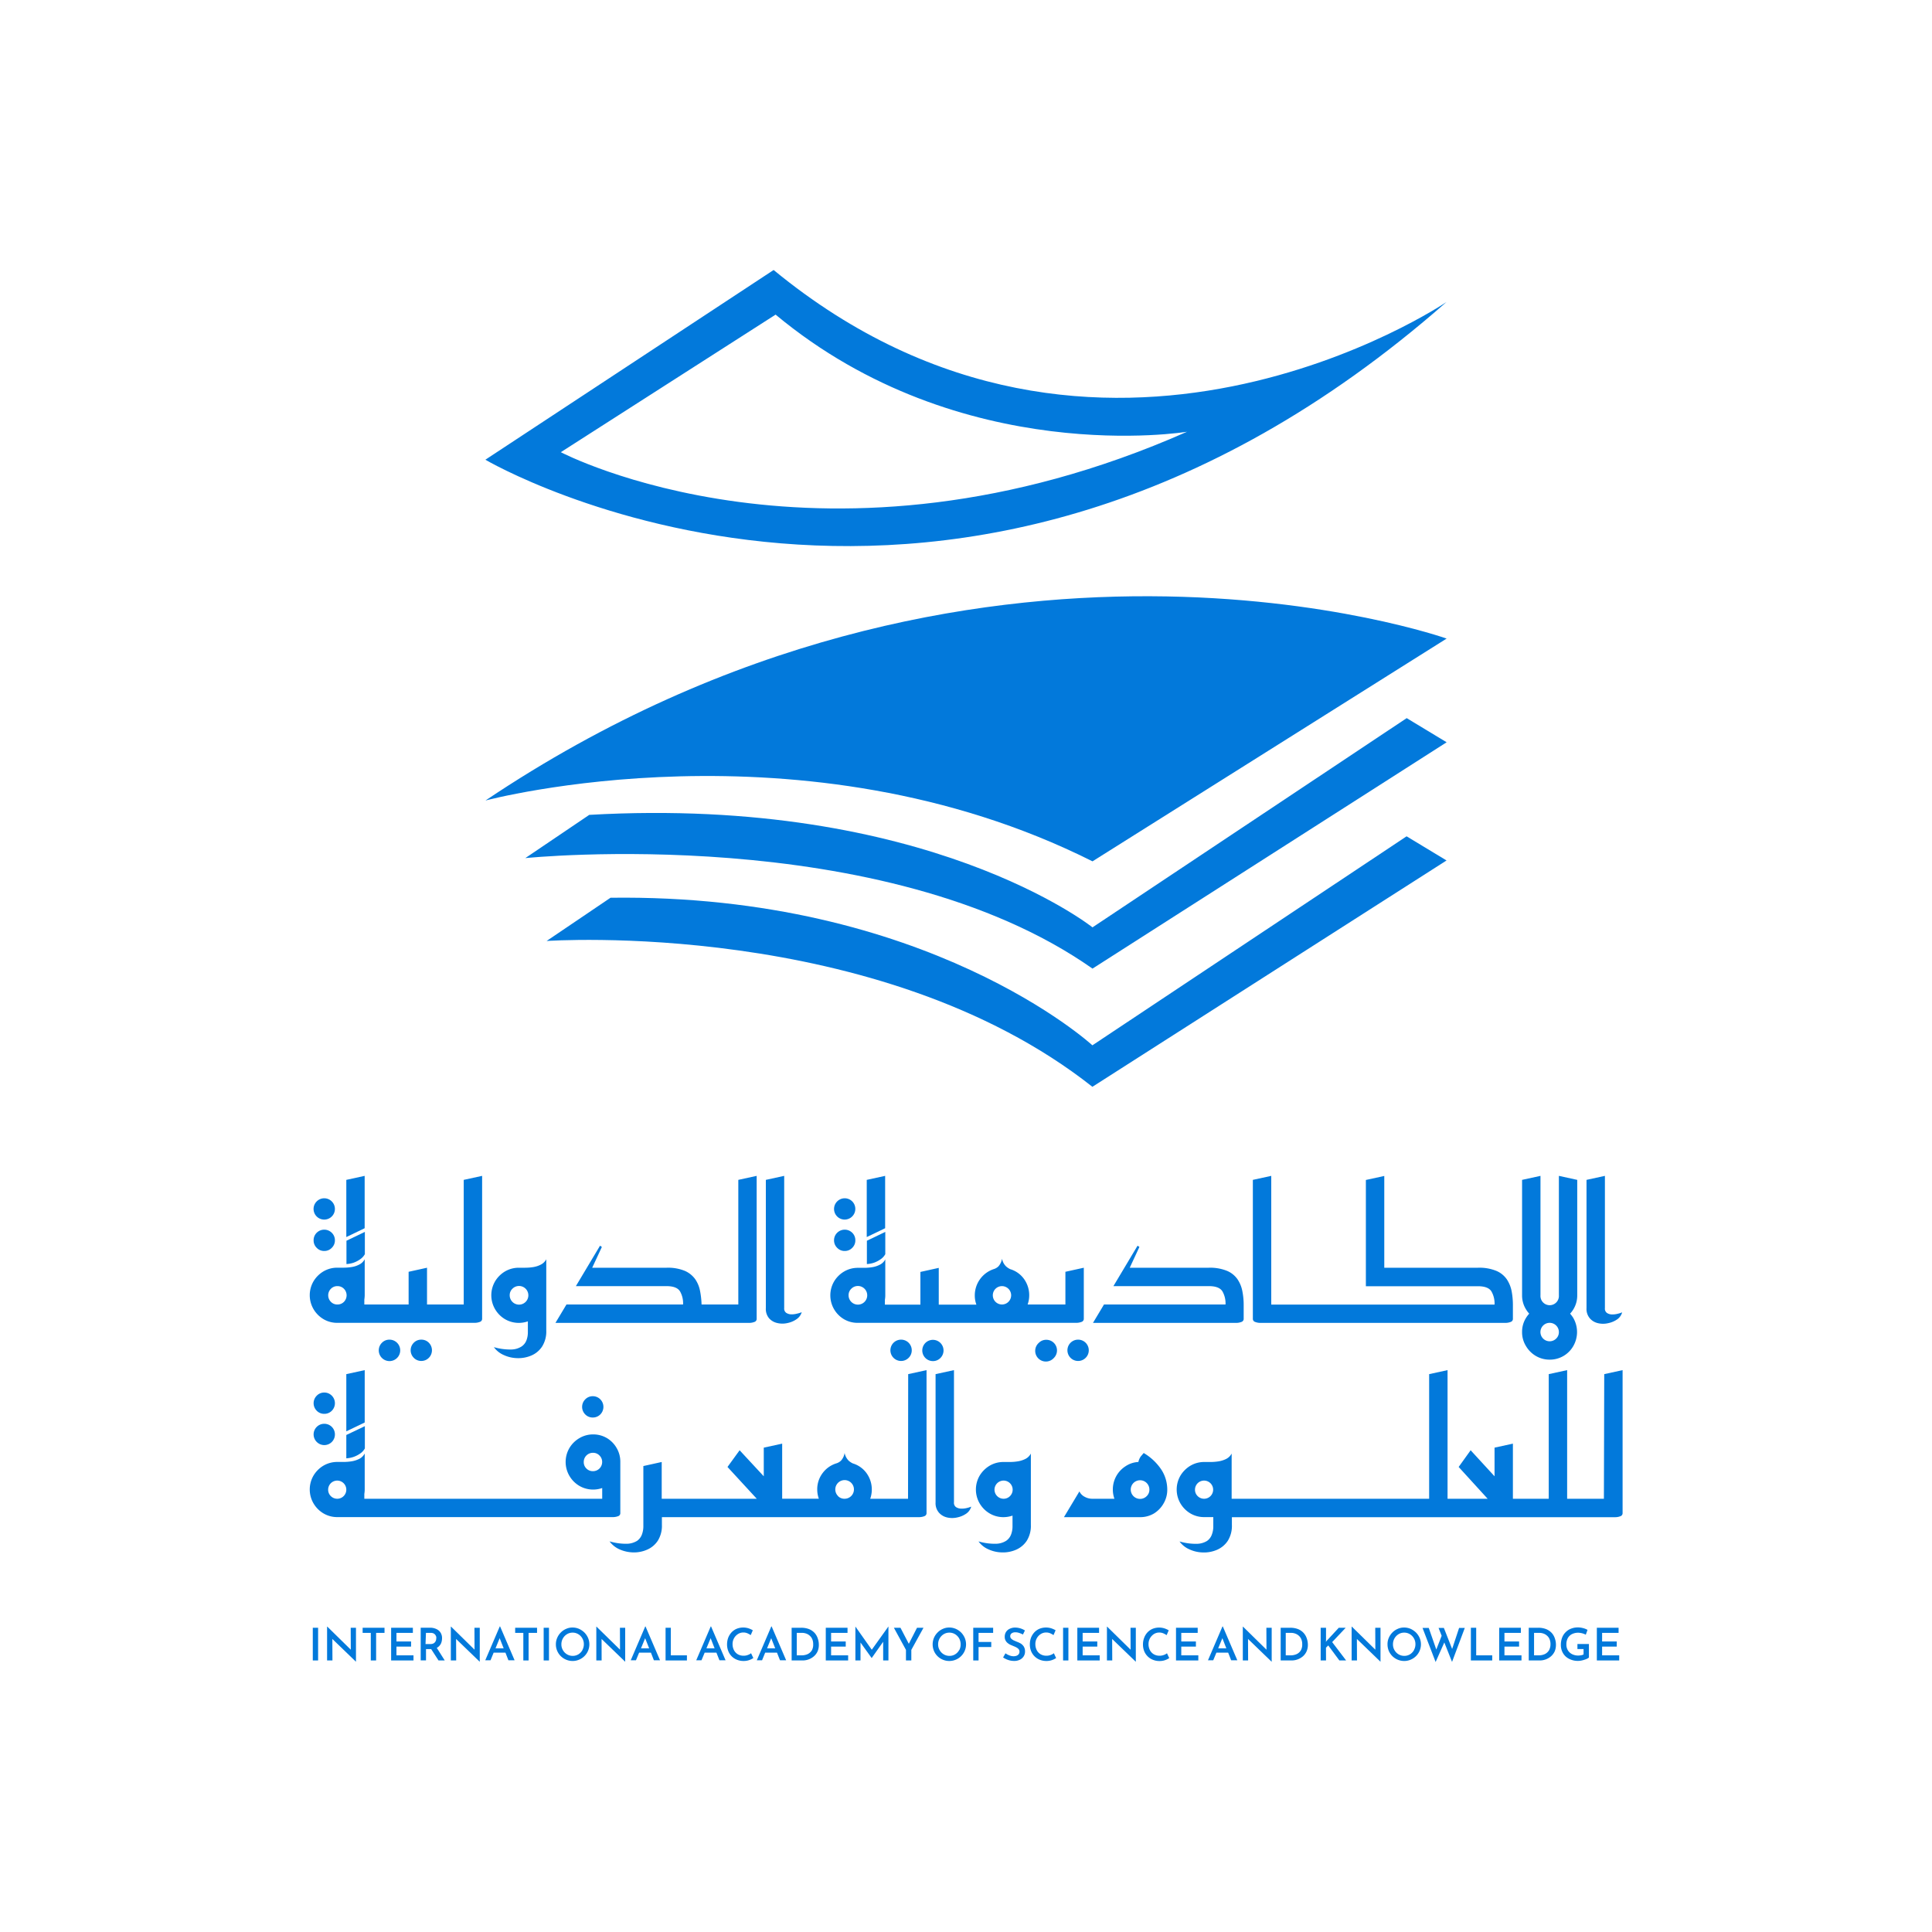 <svg xmlns="http://www.w3.org/2000/svg" id="Layer_1" data-name="Layer 1" viewBox="0 0 400 400"><defs><style>.cls-1{fill:#0279db;}</style></defs><rect class="cls-1" x="64.76" y="337.01" width="1.1" height="6.77"></rect><polygon class="cls-1" points="72.63 341.55 67.77 336.78 67.72 336.78 67.72 343.78 68.83 343.78 68.81 339.33 73.68 344.03 73.7 344.03 73.7 337.01 72.61 337.01 72.63 341.55"></polygon><polygon class="cls-1" points="75.08 338.07 76.77 338.07 76.77 343.78 77.87 343.78 77.87 338.07 79.61 338.07 79.61 337.01 75.08 337.01 75.08 338.07"></polygon><polygon class="cls-1" points="82.08 340.91 85.11 340.91 85.11 339.85 82.08 339.85 82.08 338.07 85.48 338.07 85.48 337.01 80.98 337.01 80.98 343.78 85.61 343.78 85.61 342.72 82.08 342.72 82.08 340.91"></polygon><path class="cls-1" d="M91,340.72a1.83,1.83,0,0,0,.4-.72,2.84,2.84,0,0,0,.12-.81,2.12,2.12,0,0,0-.31-1.18,2,2,0,0,0-.88-.74A3,3,0,0,0,89,337H87.1v6.77h1.1v-2.34h1.07l1.52,2.35h1.29l-1.65-2.61A1.88,1.88,0,0,0,91,340.72Zm-2.81-2.65h1a1.29,1.29,0,0,1,.59.12,1,1,0,0,1,.35.3,1.4,1.4,0,0,1,.19.39,1.14,1.14,0,0,1,0,.35,1.39,1.39,0,0,1-.1.5,1.08,1.08,0,0,1-.37.46,1.26,1.26,0,0,1-.75.19h-1Z"></path><polygon class="cls-1" points="98.25 341.55 93.39 336.78 93.34 336.78 93.34 343.78 94.45 343.78 94.43 339.33 99.3 344.03 99.33 344.03 99.33 337.01 98.23 337.01 98.25 341.55"></polygon><path class="cls-1" d="M103.47,336.74l-3,7h1.09l.64-1.57h2.45l.61,1.57h1.28l-3-7Zm-.88,4.53.86-2.1.83,2.1Z"></path><polygon class="cls-1" points="106.66 338.07 108.35 338.07 108.35 343.78 109.44 343.78 109.44 338.07 111.19 338.07 111.19 337.01 106.66 337.01 106.66 338.07"></polygon><rect class="cls-1" x="112.56" y="337.01" width="1.1" height="6.77"></rect><path class="cls-1" d="M121,338a4,4,0,0,0-1.11-.76,3.4,3.4,0,0,0-1.35-.28,3.17,3.17,0,0,0-1.33.28,3.38,3.38,0,0,0-1.11.76,3.48,3.48,0,0,0-.74,1.11,3.25,3.25,0,0,0-.27,1.32,3.4,3.4,0,0,0,.27,1.36,3.36,3.36,0,0,0,.75,1.1,3.49,3.49,0,0,0,2.43,1,3.39,3.39,0,0,0,1.35-.27,3.54,3.54,0,0,0,1.11-.74,3.42,3.42,0,0,0,.75-3.77A3.75,3.75,0,0,0,121,338Zm-.42,3.64a2.39,2.39,0,0,1-.83.87,2.23,2.23,0,0,1-1.17.32,2.28,2.28,0,0,1-1.19-.32,2.36,2.36,0,0,1-.85-.87,2.33,2.33,0,0,1-.31-1.2,2.43,2.43,0,0,1,1.14-2.09,2.21,2.21,0,0,1,1.18-.33,2.24,2.24,0,0,1,1.18.32,2.34,2.34,0,0,1,.84.87,2.41,2.41,0,0,1,.31,1.22A2.44,2.44,0,0,1,120.58,341.61Z"></path><polygon class="cls-1" points="128.37 341.55 123.5 336.78 123.46 336.78 123.46 343.78 124.56 343.78 124.55 339.33 129.42 344.03 129.44 344.03 129.44 337.01 128.35 337.01 128.37 341.55"></polygon><path class="cls-1" d="M133.59,336.74l-3,7h1.08l.65-1.57h2.45l.61,1.57h1.27l-3-7Zm-.88,4.53.86-2.1.83,2.1Z"></path><polygon class="cls-1" points="138.89 337.01 137.8 337.01 137.8 343.78 142.22 343.78 142.22 342.72 138.89 342.72 138.89 337.01"></polygon><path class="cls-1" d="M147.15,336.74l-3,7h1.09l.65-1.57h2.44l.62,1.57h1.27l-3-7Zm-.89,4.53.87-2.1.82,2.1Z"></path><path class="cls-1" d="M154.87,342.63a2.36,2.36,0,0,1-.92.17,2.39,2.39,0,0,1-1.21-.31,2.18,2.18,0,0,1-.79-.86,2.73,2.73,0,0,1-.28-1.24,2.43,2.43,0,0,1,1.12-2.08,2.07,2.07,0,0,1,1.1-.32,2.11,2.11,0,0,1,.89.18,4.73,4.73,0,0,1,.65.36l.43-1a4.54,4.54,0,0,0-.85-.39,3.66,3.66,0,0,0-2.49.08,3.17,3.17,0,0,0-1.06.74,3.59,3.59,0,0,0-.69,1.11,4,4,0,0,0-.24,1.41,3.7,3.7,0,0,0,.23,1.3,3.15,3.15,0,0,0,1.74,1.82,3.61,3.61,0,0,0,1.43.29,3.57,3.57,0,0,0,.89-.1,3.42,3.42,0,0,0,.71-.26,3.58,3.58,0,0,0,.44-.25l-.47-1A2,2,0,0,1,154.87,342.63Z"></path><path class="cls-1" d="M159.69,336.74l-3,7h1.09l.64-1.57h2.45l.62,1.57h1.27l-3-7Zm-.88,4.53.86-2.1.83,2.1Z"></path><path class="cls-1" d="M168.7,338.13a3.2,3.2,0,0,0-1.15-.82,4.38,4.38,0,0,0-1.72-.3H163.9v6.77h2.26a3.54,3.54,0,0,0,2.37-.88,3,3,0,0,0,.74-1,3.32,3.32,0,0,0,.26-1.37,3.83,3.83,0,0,0-.2-1.24A3.2,3.2,0,0,0,168.7,338.13Zm-.61,3.55a2.09,2.09,0,0,1-.86.78,3,3,0,0,1-1.27.26h-1v-4.65h1.14a2.39,2.39,0,0,1,.77.13,2,2,0,0,1,.73.41,1.92,1.92,0,0,1,.55.72,2.55,2.55,0,0,1,.21,1.09A2.4,2.4,0,0,1,168.09,341.68Z"></path><polygon class="cls-1" points="172.07 340.91 175.1 340.91 175.1 339.85 172.07 339.85 172.07 338.07 175.47 338.07 175.47 337.01 170.97 337.01 170.97 343.78 175.6 343.78 175.6 342.72 172.07 342.72 172.07 340.91"></polygon><polygon class="cls-1" points="180.49 341.56 177.11 336.77 177.1 336.77 177.1 343.78 178.16 343.78 178.16 340.07 180.46 343.27 180.48 343.27 182.85 339.91 182.85 343.78 183.94 343.78 183.94 336.77 183.92 336.77 180.49 341.56"></polygon><polygon class="cls-1" points="188.16 340.33 186.43 337.01 185.07 337.01 187.57 341.59 187.57 343.78 188.68 343.78 188.68 341.59 191.2 337.01 189.86 337.01 188.16 340.33"></polygon><path class="cls-1" d="M199,338a3.71,3.71,0,0,0-1.11-.76,3.4,3.4,0,0,0-1.35-.28,3.17,3.17,0,0,0-1.33.28,3.34,3.34,0,0,0-1.1.76,3.51,3.51,0,0,0-.75,1.11,3.52,3.52,0,0,0,0,2.68,3.33,3.33,0,0,0,.74,1.1,3.41,3.41,0,0,0,1.1.73,3.33,3.33,0,0,0,1.33.27,3.39,3.39,0,0,0,1.35-.27,3.32,3.32,0,0,0,1.11-.74,3.42,3.42,0,0,0,.75-3.77A3.75,3.75,0,0,0,199,338Zm-.42,3.64a2.31,2.31,0,0,1-.83.87,2.18,2.18,0,0,1-1.17.32,2.28,2.28,0,0,1-1.19-.32,2.36,2.36,0,0,1-.85-.87,2.33,2.33,0,0,1-.31-1.2,2.43,2.43,0,0,1,1.14-2.09,2.21,2.21,0,0,1,1.18-.33,2.24,2.24,0,0,1,1.18.32,2.44,2.44,0,0,1,.85.87,2.51,2.51,0,0,1,.31,1.22A2.45,2.45,0,0,1,198.62,341.61Z"></path><polygon class="cls-1" points="201.5 343.78 202.6 343.78 202.6 341 205.23 341 205.23 339.95 202.6 339.95 202.6 338.07 205.62 338.07 205.62 337.01 201.5 337.01 201.5 343.78"></polygon><path class="cls-1" d="M211.34,340.28a4.83,4.83,0,0,0-.8-.37l-.67-.29a2.08,2.08,0,0,1-.51-.36.65.65,0,0,1-.2-.48.73.73,0,0,1,.29-.62,1.3,1.3,0,0,1,.79-.21,2.44,2.44,0,0,1,.77.13,5.37,5.37,0,0,1,.78.33l.41-.84a3.85,3.85,0,0,0-2.13-.6,2.55,2.55,0,0,0-1.06.27,1.77,1.77,0,0,0-.73.65,1.81,1.81,0,0,0-.26,1,1.54,1.54,0,0,0,.18.77,1.61,1.61,0,0,0,.46.54,2.48,2.48,0,0,0,.61.37l.64.27a3.77,3.77,0,0,1,.57.27,1.37,1.37,0,0,1,.43.35.75.75,0,0,1,.16.48.85.85,0,0,1-.18.57,1.08,1.08,0,0,1-.47.31,1.84,1.84,0,0,1-.57.09,2.42,2.42,0,0,1-.87-.18,3.62,3.62,0,0,1-.81-.43l-.49.86a4.55,4.55,0,0,0,1.06.52,3.79,3.79,0,0,0,1.21.2,2.65,2.65,0,0,0,1.22-.26,1.92,1.92,0,0,0,.78-.71,1.79,1.79,0,0,0,.27-1,1.9,1.9,0,0,0-.25-1A2.07,2.07,0,0,0,211.34,340.28Z"></path><path class="cls-1" d="M217.56,342.63a2.36,2.36,0,0,1-.92.17,2.33,2.33,0,0,1-1.2-.31,2.14,2.14,0,0,1-.8-.86,2.73,2.73,0,0,1-.28-1.24,2.43,2.43,0,0,1,1.12-2.08,2.07,2.07,0,0,1,1.1-.32,2.11,2.11,0,0,1,.89.18,4.73,4.73,0,0,1,.65.36l.43-1a4.54,4.54,0,0,0-.85-.39,3.66,3.66,0,0,0-2.49.08,3.17,3.17,0,0,0-1.06.74,3.59,3.59,0,0,0-.69,1.11,4,4,0,0,0-.24,1.41,3.7,3.7,0,0,0,.23,1.3,3.24,3.24,0,0,0,1.74,1.82,3.61,3.61,0,0,0,1.43.29,3.57,3.57,0,0,0,.89-.1,3.42,3.42,0,0,0,.71-.26,3.58,3.58,0,0,0,.44-.25l-.47-1A2,2,0,0,1,217.56,342.63Z"></path><rect class="cls-1" x="220.1" y="337.01" width="1.1" height="6.77"></rect><polygon class="cls-1" points="224.15 340.91 227.18 340.91 227.18 339.85 224.15 339.85 224.15 338.07 227.55 338.07 227.55 337.01 223.05 337.01 223.05 343.78 227.68 343.78 227.68 342.72 224.15 342.72 224.15 340.91"></polygon><polygon class="cls-1" points="234.08 341.55 229.22 336.78 229.18 336.78 229.18 343.78 230.28 343.78 230.26 339.33 235.13 344.03 235.16 344.03 235.16 337.01 234.06 337.01 234.08 341.55"></polygon><path class="cls-1" d="M241,342.63a2.45,2.45,0,0,1-.93.17,2.33,2.33,0,0,1-1.2-.31,2.14,2.14,0,0,1-.8-.86,2.73,2.73,0,0,1-.28-1.24,2.48,2.48,0,0,1,.31-1.22,2.57,2.57,0,0,1,.81-.86A2.07,2.07,0,0,1,240,338a2.11,2.11,0,0,1,.89.18,4.73,4.73,0,0,1,.65.36l.43-1a4.26,4.26,0,0,0-.85-.39,3.66,3.66,0,0,0-2.49.08,3.17,3.17,0,0,0-1.06.74,3.39,3.39,0,0,0-.68,1.11,3.8,3.8,0,0,0-.25,1.41,3.7,3.7,0,0,0,.23,1.3,3.19,3.19,0,0,0,.68,1.08,3.15,3.15,0,0,0,1.07.74,3.53,3.53,0,0,0,1.42.29,3.57,3.57,0,0,0,.89-.1,3.42,3.42,0,0,0,.71-.26,3.58,3.58,0,0,0,.44-.25l-.47-1A2.11,2.11,0,0,1,241,342.63Z"></path><polygon class="cls-1" points="244.57 340.91 247.6 340.91 247.6 339.85 244.57 339.85 244.57 338.07 247.97 338.07 247.97 337.01 243.48 337.01 243.48 343.78 248.1 343.78 248.1 342.72 244.57 342.72 244.57 340.91"></polygon><path class="cls-1" d="M253.1,336.74l-3,7h1.09l.65-1.57h2.44l.62,1.57h1.27l-3-7Zm-.89,4.53.87-2.1.82,2.1Z"></path><polygon class="cls-1" points="262.21 341.55 257.35 336.78 257.31 336.78 257.31 343.78 258.41 343.78 258.39 339.33 263.26 344.03 263.29 344.03 263.29 337.01 262.19 337.01 262.21 341.55"></polygon><path class="cls-1" d="M269.94,338.13a3.16,3.16,0,0,0-1.14-.82,4.38,4.38,0,0,0-1.72-.3h-1.93v6.77h2.26a3.59,3.59,0,0,0,2.37-.88,3,3,0,0,0,.73-1,3.32,3.32,0,0,0,.27-1.37,4.12,4.12,0,0,0-.2-1.24A3.23,3.23,0,0,0,269.94,338.13Zm-.61,3.55a2,2,0,0,1-.86.78,3,3,0,0,1-1.27.26h-1v-4.65h1.15a2.29,2.29,0,0,1,.76.13,2.08,2.08,0,0,1,.74.41,2,2,0,0,1,.55.72,2.55,2.55,0,0,1,.21,1.09A2.41,2.41,0,0,1,269.33,341.68Z"></path><polygon class="cls-1" points="278.61 337.01 277.18 337.01 274.67 339.72 274.52 339.94 274.54 339.59 274.54 337.01 273.43 337.01 273.43 343.78 274.54 343.78 274.53 341.13 275 340.67 277.3 343.78 278.7 343.78 275.81 339.98 278.61 337.01"></polygon><polygon class="cls-1" points="284.75 341.55 279.89 336.78 279.84 336.78 279.84 343.78 280.95 343.78 280.93 339.33 285.8 344.03 285.82 344.03 285.82 337.01 284.73 337.01 284.75 341.55"></polygon><path class="cls-1" d="M293.17,338a4,4,0,0,0-1.11-.76,3.4,3.4,0,0,0-1.35-.28,3.17,3.17,0,0,0-1.33.28,3.38,3.38,0,0,0-1.11.76,3.66,3.66,0,0,0-.74,1.11,3.24,3.24,0,0,0-.26,1.32,3.58,3.58,0,0,0,.26,1.36,3.52,3.52,0,0,0,.75,1.1,3.49,3.49,0,0,0,2.43,1,3.39,3.39,0,0,0,1.35-.27,3.54,3.54,0,0,0,1.11-.74,3.42,3.42,0,0,0,.75-3.77A3.75,3.75,0,0,0,293.17,338Zm-.42,3.64a2.39,2.39,0,0,1-.83.87,2.23,2.23,0,0,1-1.17.32,2.28,2.28,0,0,1-1.19-.32,2.36,2.36,0,0,1-.85-.87,2.33,2.33,0,0,1-.31-1.2,2.43,2.43,0,0,1,1.14-2.09,2.21,2.21,0,0,1,1.18-.33,2.24,2.24,0,0,1,1.18.32,2.34,2.34,0,0,1,.84.87,2.41,2.41,0,0,1,.31,1.22A2.44,2.44,0,0,1,292.75,341.61Z"></path><polygon class="cls-1" points="300.65 341.4 298.94 337.05 297.84 337.05 298.48 338.67 297.37 341.52 295.81 337.05 294.52 337.05 297.23 344.1 299.03 340.05 300.63 344.08 303.27 337.05 302.09 337.05 300.65 341.4"></polygon><polygon class="cls-1" points="305.63 337.01 304.53 337.01 304.53 343.78 308.95 343.78 308.95 342.72 305.63 342.72 305.63 337.01"></polygon><polygon class="cls-1" points="311.48 340.91 314.51 340.91 314.51 339.85 311.48 339.85 311.48 338.07 314.88 338.07 314.88 337.01 310.39 337.01 310.39 343.78 315.01 343.78 315.01 342.72 311.48 342.72 311.48 340.91"></polygon><path class="cls-1" d="M321.31,338.13a3.29,3.29,0,0,0-1.15-.82,4.38,4.38,0,0,0-1.72-.3h-1.93v6.77h2.26a3.54,3.54,0,0,0,2.37-.88,3.13,3.13,0,0,0,.74-1,3.49,3.49,0,0,0,.26-1.37,3.83,3.83,0,0,0-.2-1.24A3.2,3.2,0,0,0,321.31,338.13Zm-.61,3.55a2.09,2.09,0,0,1-.86.78,3,3,0,0,1-1.28.26h-.95v-4.65h1.14a2.39,2.39,0,0,1,.77.13,2.13,2.13,0,0,1,.73.41,1.92,1.92,0,0,1,.55.72,2.55,2.55,0,0,1,.21,1.09A2.5,2.5,0,0,1,320.7,341.68Z"></path><path class="cls-1" d="M326.59,341.42h1.27v1.11a1.4,1.4,0,0,1-.5.17,3.08,3.08,0,0,1-.61.06,2.77,2.77,0,0,1-1.28-.29,2.21,2.21,0,0,1-.86-.8,2.29,2.29,0,0,1-.31-1.21,2.67,2.67,0,0,1,.3-1.31,2.1,2.1,0,0,1,.85-.82,2.87,2.87,0,0,1,1.33-.29,2.59,2.59,0,0,1,.52.06,2.65,2.65,0,0,1,.57.15,2.4,2.4,0,0,1,.45.2l.36-1a3.38,3.38,0,0,0-.9-.36,4.08,4.08,0,0,0-1.14-.15,3.64,3.64,0,0,0-1.32.24,3.05,3.05,0,0,0-1.11.69,3.15,3.15,0,0,0-.77,1.13,4.19,4.19,0,0,0-.28,1.57,3.3,3.3,0,0,0,.44,1.69,3,3,0,0,0,1.24,1.17,3.87,3.87,0,0,0,1.88.44,3.72,3.72,0,0,0,.64-.06,4.77,4.77,0,0,0,.65-.17,3.9,3.9,0,0,0,.58-.22,1.66,1.66,0,0,0,.38-.25v-2.8h-2.38Z"></path><polygon class="cls-1" points="331.7 342.72 331.7 340.91 334.73 340.91 334.73 339.85 331.7 339.85 331.7 338.07 335.11 338.07 335.11 337.01 330.61 337.01 330.61 343.78 335.24 343.78 335.24 342.72 331.7 342.72"></polygon><path class="cls-1" d="M67.13,259a2.09,2.09,0,0,0,1.56-.65,2.13,2.13,0,0,0,.65-1.56,2.16,2.16,0,0,0-.65-1.56,2.22,2.22,0,0,0-3.12,0,2.15,2.15,0,0,0-.64,1.56,2.12,2.12,0,0,0,.64,1.56A2.09,2.09,0,0,0,67.13,259Z"></path><path class="cls-1" d="M67.13,252.5a2.2,2.2,0,0,0,1.56-3.76,2.2,2.2,0,0,0-3.12,0,2.2,2.2,0,0,0,1.56,3.76Z"></path><path class="cls-1" d="M67,273.13a5.54,5.54,0,0,0,2.78.75H98.3a3.07,3.07,0,0,0,1.14-.23.67.67,0,0,0,.38-.65V243.45l-3.81.83v25.8h-7.6v-7.61l-3.81.84v6.77H75.43v-1a6.84,6.84,0,0,0,.08-.91v-7.46a2.56,2.56,0,0,1-1.13,1.1,5,5,0,0,1-1.6.52,10.56,10.56,0,0,1-1.65.13H69.84a5.61,5.61,0,0,0-2.86.76,5.92,5.92,0,0,0-2.07,2.06,5.71,5.71,0,0,0,0,5.76A5.81,5.81,0,0,0,67,273.13Zm1.51-6.3a1.8,1.8,0,0,1,1.35-.55,1.83,1.83,0,0,1,1.35.55,1.93,1.93,0,0,1,0,2.7,1.83,1.83,0,0,1-1.35.55,1.8,1.8,0,0,1-1.35-.55,1.91,1.91,0,0,1,0-2.7Z"></path><path class="cls-1" d="M74.54,260.74a3.13,3.13,0,0,0,1-1.08v-4.61l-3.81,1.83v4.83a5.6,5.6,0,0,0,1.47-.28A5.68,5.68,0,0,0,74.54,260.74Z"></path><polygon class="cls-1" points="75.5 243.45 71.7 244.28 71.7 256.12 75.5 254.29 75.5 243.45"></polygon><path class="cls-1" d="M79.08,278a2.22,2.22,0,1,0,1.56-.64A2.14,2.14,0,0,0,79.08,278Z"></path><path class="cls-1" d="M85.67,278a2.2,2.2,0,0,0,0,3.12,2.13,2.13,0,0,0,1.56.65,2.16,2.16,0,0,0,1.56-.65,2.22,2.22,0,0,0,0-3.12,2.15,2.15,0,0,0-1.56-.64A2.12,2.12,0,0,0,85.67,278Z"></path><path class="cls-1" d="M104.57,273.13a5.68,5.68,0,0,0,4.72.44v2.3a4.68,4.68,0,0,1-.28,1.59,2.66,2.66,0,0,1-1.05,1.33,4.07,4.07,0,0,1-2.15.61,12.06,12.06,0,0,1-3.56-.49,5,5,0,0,0,2.08,1.65,7,7,0,0,0,2.81.63,6.78,6.78,0,0,0,2.88-.55,5,5,0,0,0,2.22-1.86,5.82,5.82,0,0,0,.86-3.3V260.72a2.59,2.59,0,0,1-1.12,1.1,5.18,5.18,0,0,1-1.6.52,10.68,10.68,0,0,1-1.66.13h-1.29a5.64,5.64,0,0,0-2.86.76,5.92,5.92,0,0,0-2.07,2.06,5.71,5.71,0,0,0,0,5.76A5.81,5.81,0,0,0,104.57,273.13Zm1.51-6.3a1.93,1.93,0,1,1-.55,1.35A1.82,1.82,0,0,1,106.08,266.83Z"></path><path class="cls-1" d="M149.81,273.89h5.33a3,3,0,0,0,1.14-.23.66.66,0,0,0,.38-.65V243.45l-3.8.83v25.8h-7.61a16.9,16.9,0,0,0-.31-2.79,6.36,6.36,0,0,0-1-2.44,5.21,5.21,0,0,0-2.15-1.73,9.19,9.19,0,0,0-3.77-.65H122.61l2-4.3-.38-.26-5,8.37H138c1.42,0,2.35.36,2.8,1.1a4.91,4.91,0,0,1,.62,2.7H117.28L115,273.89h34.81Z"></path><path class="cls-1" d="M160.94,273.92a4.65,4.65,0,0,0,2.1,0,5,5,0,0,0,1.9-.81,2.69,2.69,0,0,0,1.05-1.43,6.19,6.19,0,0,1-1,.3,4.17,4.17,0,0,1-1.21.14,2,2,0,0,1-1-.31,1.08,1.08,0,0,1-.42-1V243.45l-3.8.83v26.56a3,3,0,0,0,.68,2.11A3.18,3.18,0,0,0,160.94,273.92Z"></path><path class="cls-1" d="M174.89,252.5a2.21,2.21,0,0,0,1.56-3.76,2.2,2.2,0,0,0-3.12,0,2.2,2.2,0,0,0,1.56,3.76Z"></path><path class="cls-1" d="M174.89,259a2.09,2.09,0,0,0,1.56-.65,2.12,2.12,0,0,0,.64-1.56,2.15,2.15,0,0,0-.64-1.56,2.22,2.22,0,0,0-3.12,0,2.16,2.16,0,0,0-.65,1.56,2.13,2.13,0,0,0,.65,1.56A2.09,2.09,0,0,0,174.89,259Z"></path><path class="cls-1" d="M174.74,273.13a5.51,5.51,0,0,0,2.78.75h45.35a3.07,3.07,0,0,0,1.14-.23.67.67,0,0,0,.38-.65V262.47l-3.81.84v6.77h-7.82a5.77,5.77,0,0,0-.77-5.31,5.43,5.43,0,0,0-2.82-2,3.46,3.46,0,0,1-.89-.59,3,3,0,0,1-.82-1.58,3.18,3.18,0,0,1-.74,1.58,2.35,2.35,0,0,1-.9.55,5.73,5.73,0,0,0-4,5.48,5.46,5.46,0,0,0,.33,1.9h-7.79v-7.61l-3.8.84v6.77h-7.35v-1a5.5,5.5,0,0,0,.08-.91v-7.46a2.53,2.53,0,0,1-1.12,1.1,5.18,5.18,0,0,1-1.6.52,10.59,10.59,0,0,1-1.66.13h-1.29a5.58,5.58,0,0,0-2.85.76,5.86,5.86,0,0,0-2.08,2.06,5.71,5.71,0,0,0,0,5.76A5.76,5.76,0,0,0,174.74,273.13Zm31.37-6.3a1.9,1.9,0,1,1,0,2.7,1.91,1.91,0,0,1,0-2.7Zm-29.87,0a1.93,1.93,0,1,1-.55,1.35A1.83,1.83,0,0,1,176.24,266.83Z"></path><path class="cls-1" d="M182.29,260.74a3,3,0,0,0,1-1.08v-4.61l-3.81,1.83v4.83a5.6,5.6,0,0,0,1.47-.28A5.68,5.68,0,0,0,182.29,260.74Z"></path><polygon class="cls-1" points="183.26 243.45 179.45 244.28 179.45 256.12 183.26 254.29 183.26 243.45"></polygon><path class="cls-1" d="M185,278a2.21,2.21,0,1,0,3.12,0,2.22,2.22,0,0,0-3.12,0Z"></path><path class="cls-1" d="M194.71,281.15a2.2,2.2,0,1,0-1.56.65A2.13,2.13,0,0,0,194.71,281.15Z"></path><path class="cls-1" d="M216.63,277.39a2.12,2.12,0,0,0-1.56.64,2.21,2.21,0,1,0,3.12,3.12,2.2,2.2,0,0,0-1.56-3.76Z"></path><path class="cls-1" d="M221.65,278a2.21,2.21,0,1,0,3.12,0,2.22,2.22,0,0,0-3.12,0Z"></path><path class="cls-1" d="M257.11,273.66a.67.67,0,0,0,.38-.65v-2.83a14.71,14.71,0,0,0-.27-2.84,6.57,6.57,0,0,0-1-2.47,5,5,0,0,0-2.17-1.75,9.32,9.32,0,0,0-3.79-.65H233.9l2-4.3-.38-.26-5,8.37h19.78c1.42,0,2.35.36,2.8,1.1a5,5,0,0,1,.63,2.7H228.57l-2.28,3.81H256A3,3,0,0,0,257.11,273.66Z"></path><path class="cls-1" d="M259.78,273.66a3,3,0,0,0,1.14.23h50.79a3,3,0,0,0,1.14-.23.66.66,0,0,0,.38-.65v-2.83a15.54,15.54,0,0,0-.26-2.84,6.75,6.75,0,0,0-1-2.47,5,5,0,0,0-2.17-1.75,9.29,9.29,0,0,0-3.79-.65H286.6v-19l-3.81.83v22H306c1.42,0,2.36.36,2.8,1.1a5,5,0,0,1,.63,2.7H263.2V243.45l-3.81.83V273A.67.67,0,0,0,259.78,273.66Z"></path><path class="cls-1" d="M315.13,275.79a5.42,5.42,0,0,0,.79,2.87,5.73,5.73,0,0,0,2.07,2.08,5.58,5.58,0,0,0,2.85.76,5.58,5.58,0,0,0,4.91-2.84,5.84,5.84,0,0,0,0-5.76,6.25,6.25,0,0,0-.68-.92,5.39,5.39,0,0,0,.7-.93,5.5,5.5,0,0,0,.78-2.87v-23.9l-3.8-.83v24.73a1.91,1.91,0,1,1-3.81,0V243.45l-3.81.83v23.9a5.42,5.42,0,0,0,.79,2.87,5.34,5.34,0,0,0,.69.93,5.26,5.26,0,0,0-.69.92A5.39,5.39,0,0,0,315.13,275.79Zm7.06,1.35a1.91,1.91,0,1,1,.56-1.35A1.83,1.83,0,0,1,322.19,277.14Z"></path><path class="cls-1" d="M334.92,272a4.24,4.24,0,0,1-1.22.14,1.92,1.92,0,0,1-1-.31,1.08,1.08,0,0,1-.42-1V243.45l-3.81.83v26.56a3,3,0,0,0,.69,2.11,3.14,3.14,0,0,0,1.69,1,4.61,4.61,0,0,0,2.09,0,5,5,0,0,0,1.91-.81,2.62,2.62,0,0,0,1-1.43A6,6,0,0,1,334.92,272Z"></path><path class="cls-1" d="M67.14,299.19a2.2,2.2,0,0,0,2.2-2.21,2.19,2.19,0,0,0-2.2-2.2,2.2,2.2,0,0,0-2.21,2.2,2.22,2.22,0,0,0,2.21,2.21Z"></path><path class="cls-1" d="M67.14,292.72a2.15,2.15,0,0,0,1.56-.64,2.22,2.22,0,0,0,0-3.12,2.16,2.16,0,0,0-1.56-.65,2.13,2.13,0,0,0-1.56.65,2.2,2.2,0,0,0,0,3.12A2.12,2.12,0,0,0,67.14,292.72Z"></path><path class="cls-1" d="M71.7,301.93a5.6,5.6,0,0,0,1.47-.28,5.68,5.68,0,0,0,1.37-.69,3,3,0,0,0,1-1.08v-4.61L71.7,297.1Z"></path><polygon class="cls-1" points="75.51 283.67 71.7 284.5 71.7 296.34 75.51 294.51 75.51 283.67"></polygon><path class="cls-1" d="M121.17,289.72a2.2,2.2,0,0,0,0,3.12,2.12,2.12,0,0,0,1.56.64,2.15,2.15,0,0,0,1.56-.64,2.22,2.22,0,0,0,0-3.12,2.16,2.16,0,0,0-1.56-.65A2.13,2.13,0,0,0,121.17,289.72Z"></path><path class="cls-1" d="M128.05,313.88a.66.66,0,0,0,.38-.65V302.69a5.57,5.57,0,0,0-.76-2.89,5.67,5.67,0,0,0-2-2.05,5.55,5.55,0,0,0-2.86-.77,5.49,5.49,0,0,0-2.85.77,5.81,5.81,0,0,0-2.07,2.05,5.71,5.71,0,0,0,0,5.76,5.81,5.81,0,0,0,2.07,2.08,5.68,5.68,0,0,0,4.72.44v2.22H75.43v-1a5.5,5.5,0,0,0,.08-.91v-7.46a2.66,2.66,0,0,1-1.12,1.11,5.44,5.44,0,0,1-1.6.51,10.68,10.68,0,0,1-1.66.13H69.84a5.64,5.64,0,0,0-2.86.76,5.92,5.92,0,0,0-2.07,2.06,5.71,5.71,0,0,0,0,5.76A5.81,5.81,0,0,0,67,313.35a5.57,5.57,0,0,0,2.79.75h57.14A3,3,0,0,0,128.05,313.88ZM67.94,308.4a1.88,1.88,0,1,1,.55,1.35A1.83,1.83,0,0,1,67.94,308.4Zm54.82-3.81a1.83,1.83,0,0,1-1.35-.55,1.8,1.8,0,0,1-.55-1.35,1.88,1.88,0,0,1,1.9-1.9,1.8,1.8,0,0,1,1.35.55,1.84,1.84,0,0,1,.56,1.35,1.89,1.89,0,0,1-1.91,1.9Z"></path><path class="cls-1" d="M188,310.3h-7.83a5.77,5.77,0,0,0-.77-5.31,5.43,5.43,0,0,0-2.82-2,3.46,3.46,0,0,1-.89-.59,3.1,3.1,0,0,1-.82-1.58,3.1,3.1,0,0,1-.74,1.58,2.35,2.35,0,0,1-.9.55,5.62,5.62,0,0,0-2.89,2,5.54,5.54,0,0,0-1.14,3.44,5.7,5.7,0,0,0,.33,1.9h-7.59V298.89l-3.81.83v5.93l-5-5.39-2.51,3.46,6.06,6.58H137v-7.61l-3.8.84v12.55a4.79,4.79,0,0,1-.29,1.6,2.79,2.79,0,0,1-1,1.33,4.19,4.19,0,0,1-2.15.61,12,12,0,0,1-3.56-.5,5.11,5.11,0,0,0,2.07,1.66,7.44,7.44,0,0,0,2.82.63,6.72,6.72,0,0,0,2.87-.56,5,5,0,0,0,2.23-1.86,5.8,5.8,0,0,0,.85-3.29v-1.59h53.27a3,3,0,0,0,1.14-.23.66.66,0,0,0,.38-.65V283.67l-3.8.83Zm-14.48-.55a1.93,1.93,0,1,1,1.35.55A1.83,1.83,0,0,1,173.5,309.75Z"></path><path class="cls-1" d="M198.93,312.34a2,2,0,0,1-1-.31,1.08,1.08,0,0,1-.42-1V283.67l-3.81.83v26.56a3,3,0,0,0,.69,2.11,3.18,3.18,0,0,0,1.69,1,4.65,4.65,0,0,0,2.1,0,5,5,0,0,0,1.9-.81,2.62,2.62,0,0,0,1-1.43,5.69,5.69,0,0,1-.95.3A4.2,4.2,0,0,1,198.93,312.34Z"></path><path class="cls-1" d="M212.31,302.05a5.44,5.44,0,0,1-1.6.51,10.56,10.56,0,0,1-1.65.13h-1.3a5.58,5.58,0,0,0-2.85.76,6,6,0,0,0-2.08,2.06,5.71,5.71,0,0,0,0,5.76,5.84,5.84,0,0,0,2.08,2.08,5.58,5.58,0,0,0,2.85.76,5.78,5.78,0,0,0,1.87-.32v2.3a4.69,4.69,0,0,1-.29,1.59,2.73,2.73,0,0,1-1.05,1.34,4.13,4.13,0,0,1-2.15.6,12,12,0,0,1-3.55-.49,4.94,4.94,0,0,0,2.07,1.65,7,7,0,0,0,2.82.63,6.71,6.71,0,0,0,2.87-.55,5.08,5.08,0,0,0,2.23-1.86,5.82,5.82,0,0,0,.85-3.3V300.94A2.61,2.61,0,0,1,212.31,302.05Zm-4.55,8.25a1.88,1.88,0,1,1,1.35-.55A1.83,1.83,0,0,1,207.76,310.3Z"></path><path class="cls-1" d="M236.79,300.83l-.61.72a3.06,3.06,0,0,0-.49,1.14,5.2,5.2,0,0,0-2.66.88,5.71,5.71,0,0,0-2.63,4.83,5.7,5.7,0,0,0,.33,1.9h-4.67a3.16,3.16,0,0,1-1.44-.38,2.43,2.43,0,0,1-1.14-1.14l-3.2,5.33h15.79a5.51,5.51,0,0,0,2.84-.76,5.79,5.79,0,0,0,2-2.08,5.58,5.58,0,0,0,.76-2.87,7.58,7.58,0,0,0-1.2-4.09A11.19,11.19,0,0,0,236.79,300.83Zm.63,8.92a1.93,1.93,0,1,1,.55-1.35A1.83,1.83,0,0,1,237.42,309.75Z"></path><path class="cls-1" d="M332.07,310.3h-7.61V283.67l-3.81.83v25.8h-7.42V298.89l-3.8.83v5.93l-4.95-5.39L302,303.72,308,310.3h-8.3V283.67l-3.81.83v25.8H255v-9.36a2.61,2.61,0,0,1-1.12,1.11,5.44,5.44,0,0,1-1.6.51,10.59,10.59,0,0,1-1.66.13h-1.29a5.58,5.58,0,0,0-2.85.76,6,6,0,0,0-2.08,2.06,5.71,5.71,0,0,0,0,5.76,5.84,5.84,0,0,0,2.08,2.08,5.54,5.54,0,0,0,2.78.75h1.94v2a4.69,4.69,0,0,1-.29,1.59,2.73,2.73,0,0,1-1,1.34,4.13,4.13,0,0,1-2.15.6,12,12,0,0,1-3.55-.49,4.94,4.94,0,0,0,2.07,1.65,7,7,0,0,0,2.82.63,6.71,6.71,0,0,0,2.87-.55,5.08,5.08,0,0,0,2.23-1.86,5.82,5.82,0,0,0,.85-3.3v-1.59h79.37a3,3,0,0,0,1.14-.23.67.67,0,0,0,.38-.65V283.67l-3.8.83Zm-84.66-1.9a1.88,1.88,0,1,1,.55,1.35A1.83,1.83,0,0,1,247.41,308.4Z"></path><path class="cls-1" d="M113.17,194.82s68.64-4.82,113,30.19l73.32-46.86-8.27-5-65.05,43.27S192,185,126.4,185.87Z"></path><path class="cls-1" d="M108.76,177.66s74.06-7.6,117.43,22.88l73.32-46.86-8.27-5L226.19,192S192,164.73,122,168.71Z"></path><path class="cls-1" d="M226.19,178.33l73.32-46.12s-97.58-34.55-199,33.53C100.49,165.74,166.1,148.19,226.19,178.33Z"></path><path class="cls-1" d="M160.17,55.9,100.49,95.18s96.89,57.06,199-32.66C299.51,62.52,227.56,111.31,160.17,55.9ZM116.11,93.62l44.47-28.48c38.46,32,85.18,24.25,85.18,24.25C170.92,122.47,116.11,93.62,116.11,93.62Z"></path></svg>